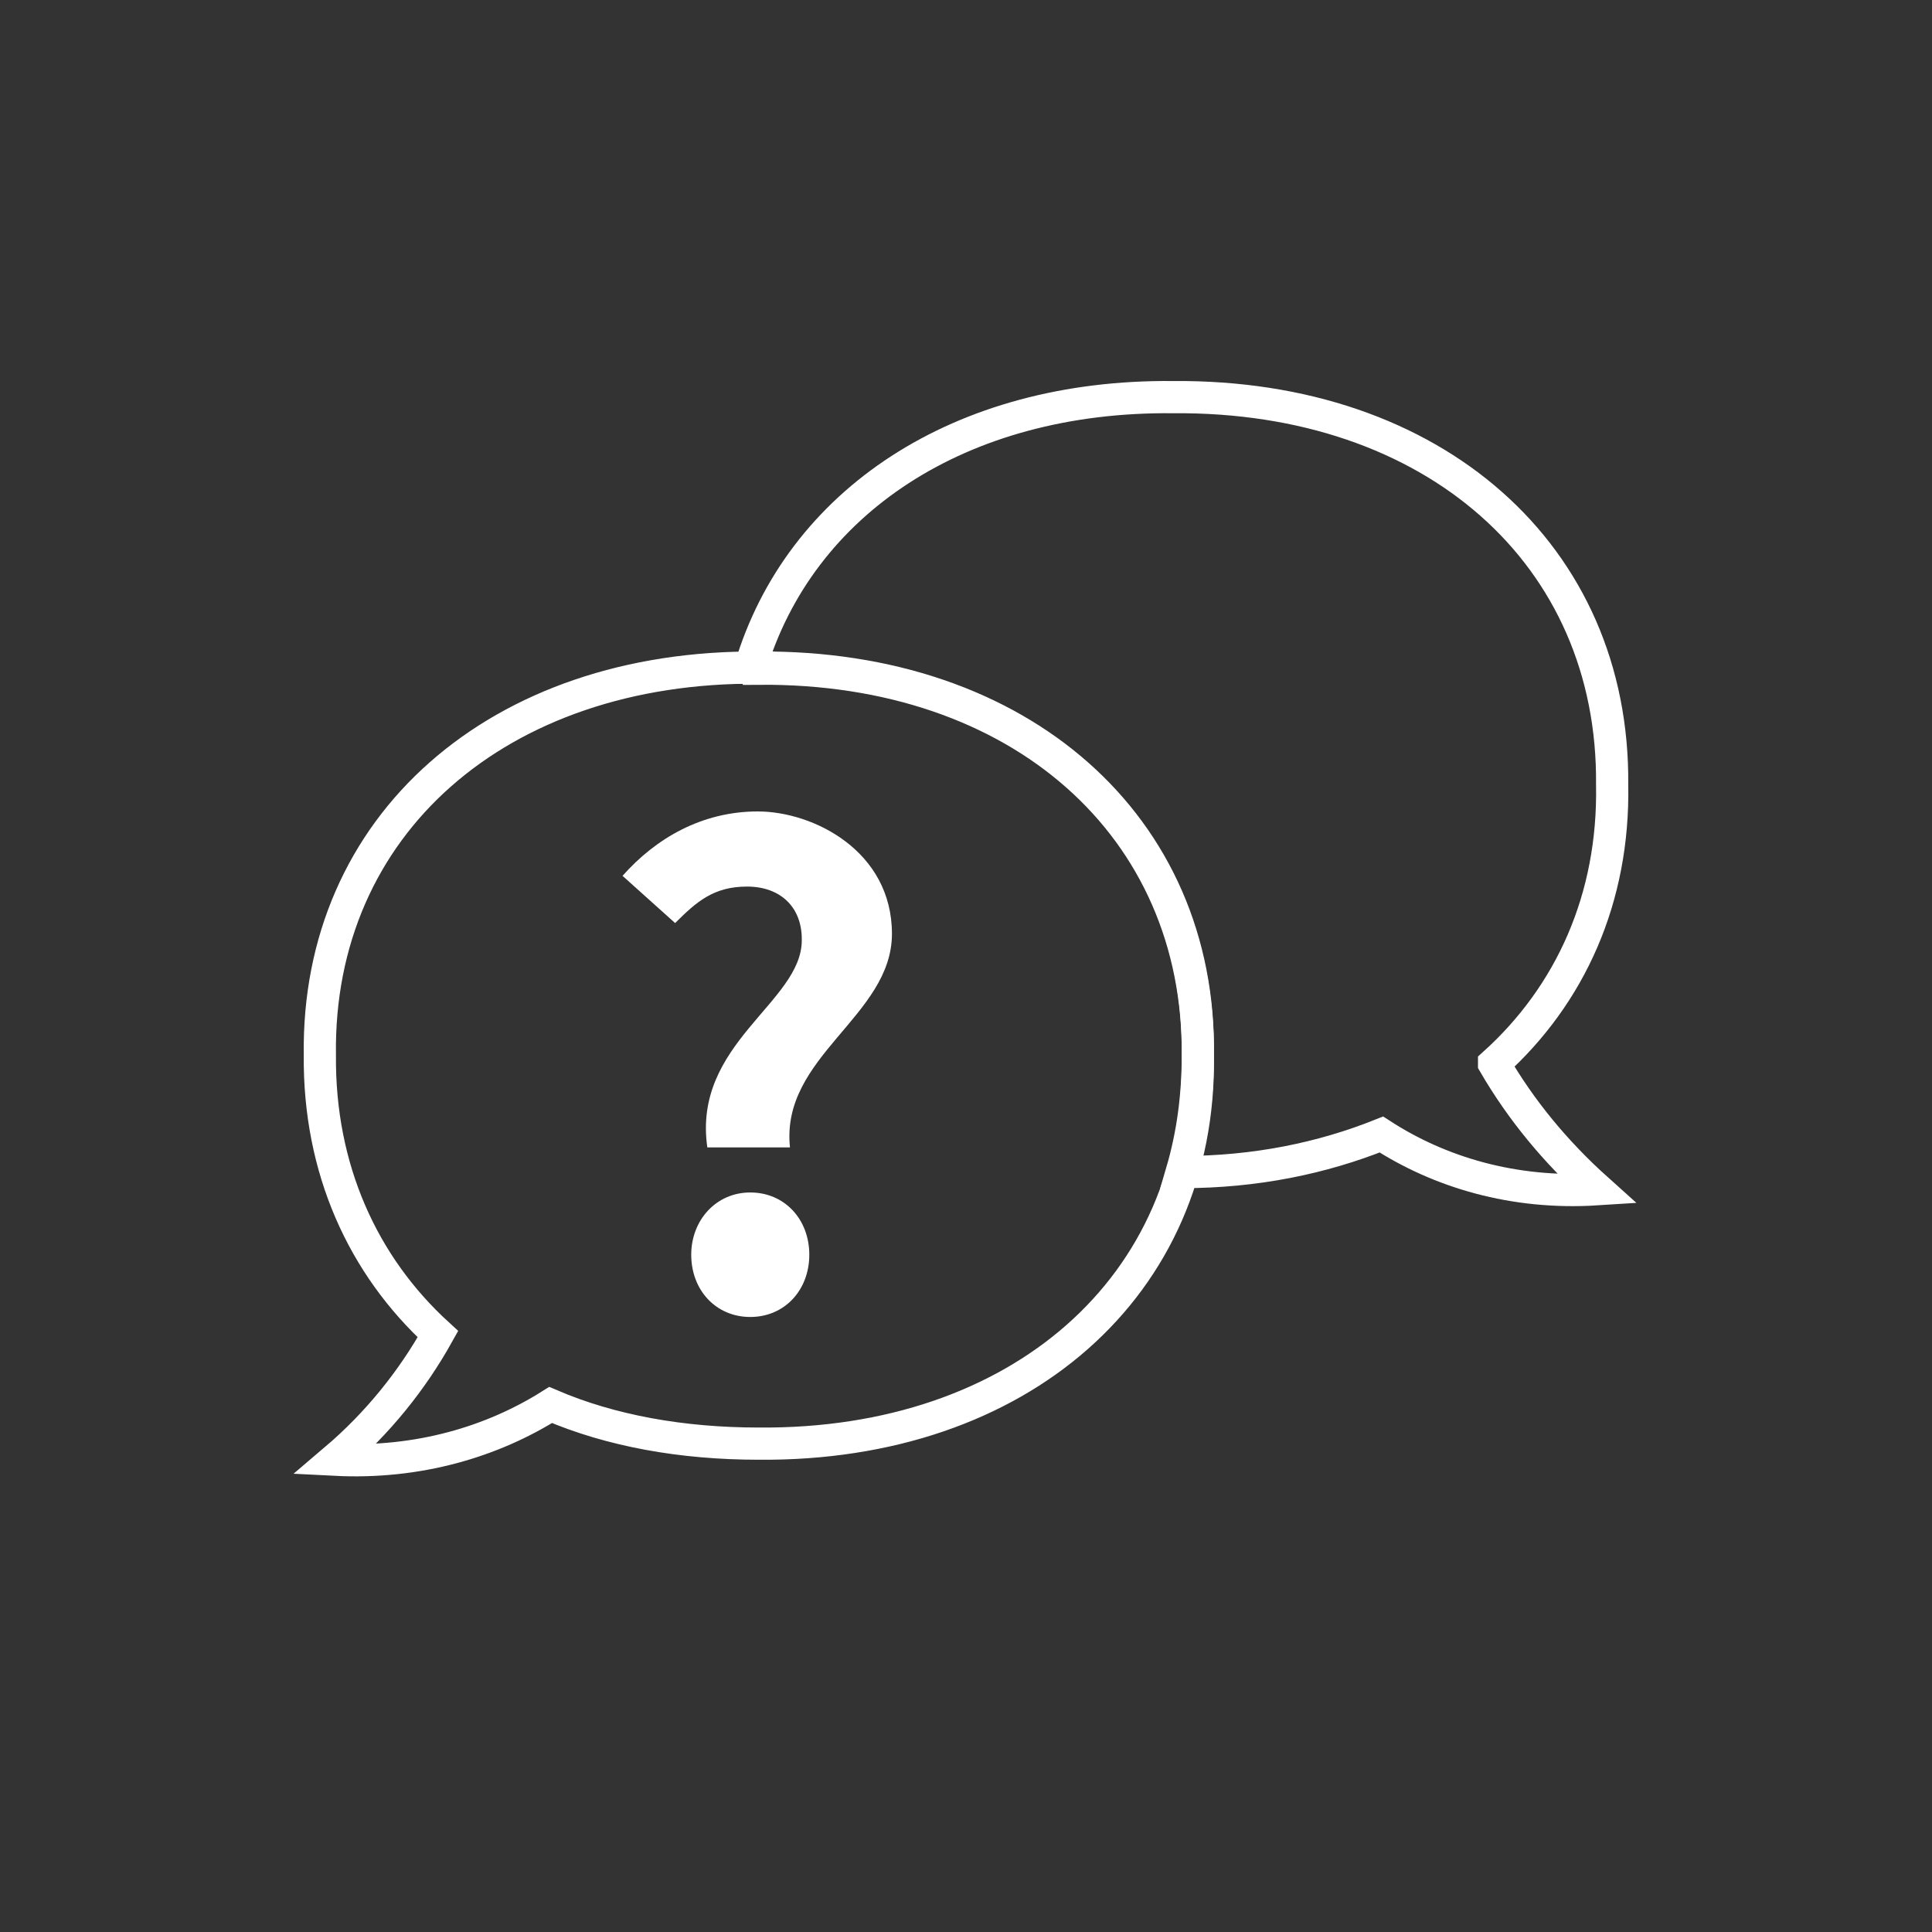 <?xml version="1.0" encoding="UTF-8"?>
<svg id="_レイヤー_1" xmlns="http://www.w3.org/2000/svg" version="1.1" viewBox="0 0 180 180">
  <rect x="0" y="0" width="180" height="180" fill="#333333" stroke="none"/>
  <!-- Generator: Adobe Illustrator 29.8.2, SVG Export Plug-In . SVG Version: 2.1.1 Build 3)  -->
  <defs>
    <style>
      .st0 {
        fill: #fff;
      }

      .st1 {
        fill: none;
        stroke: #fff;
        stroke-miterlimit: 10;
        stroke-width: 3px;
      }
    </style>
  </defs>
  <path class="st1" d="M139.2,99.1c7.1-6.4,11.2-15.4,11-26,.2-21.4-16.6-36.3-40.9-36.1-19.9-.2-34.8,9.8-39.4,25.2.3,0,.5,0,.8,0,24.3-.2,41.2,14.7,40.9,36.1,0,3.9-.5,7.5-1.5,10.9,6.9,0,13.1-1.3,18.6-3.5,5.4,3.5,12.3,5.6,20.1,5.1-3.9-3.5-7.1-7.4-9.6-11.7Z"/>
  <g>
    <path class="st0" d="M74.7,87.5c0-3-2-4.9-5.1-4.9s-4.7,1.4-6.7,3.4l-4.9-4.4c3.1-3.5,7.4-6,12.6-6s12.5,3.7,12.5,11.4-10.4,11.4-9.5,19.9h-7.7c-1.4-9.7,8.8-13.5,8.8-19.3ZM64.4,116.9c0-3.2,2.3-5.8,5.5-5.8s5.5,2.5,5.5,5.8-2.3,5.8-5.5,5.8-5.5-2.5-5.5-5.8Z"/>
    <path class="st1" d="M70.7,62.2c-24.3-.2-41.2,14.7-40.9,36.1-.1,10.6,4,19.6,11,26-2.4,4.3-5.6,8.3-9.6,11.7,7.8.4,14.7-1.7,20.1-5.1,5.6,2.4,12.2,3.6,19.4,3.6,24.3.2,41.2-14.7,40.9-36.1.2-21.4-16.6-36.3-40.9-36.1Z"/>
  </g>
</svg>